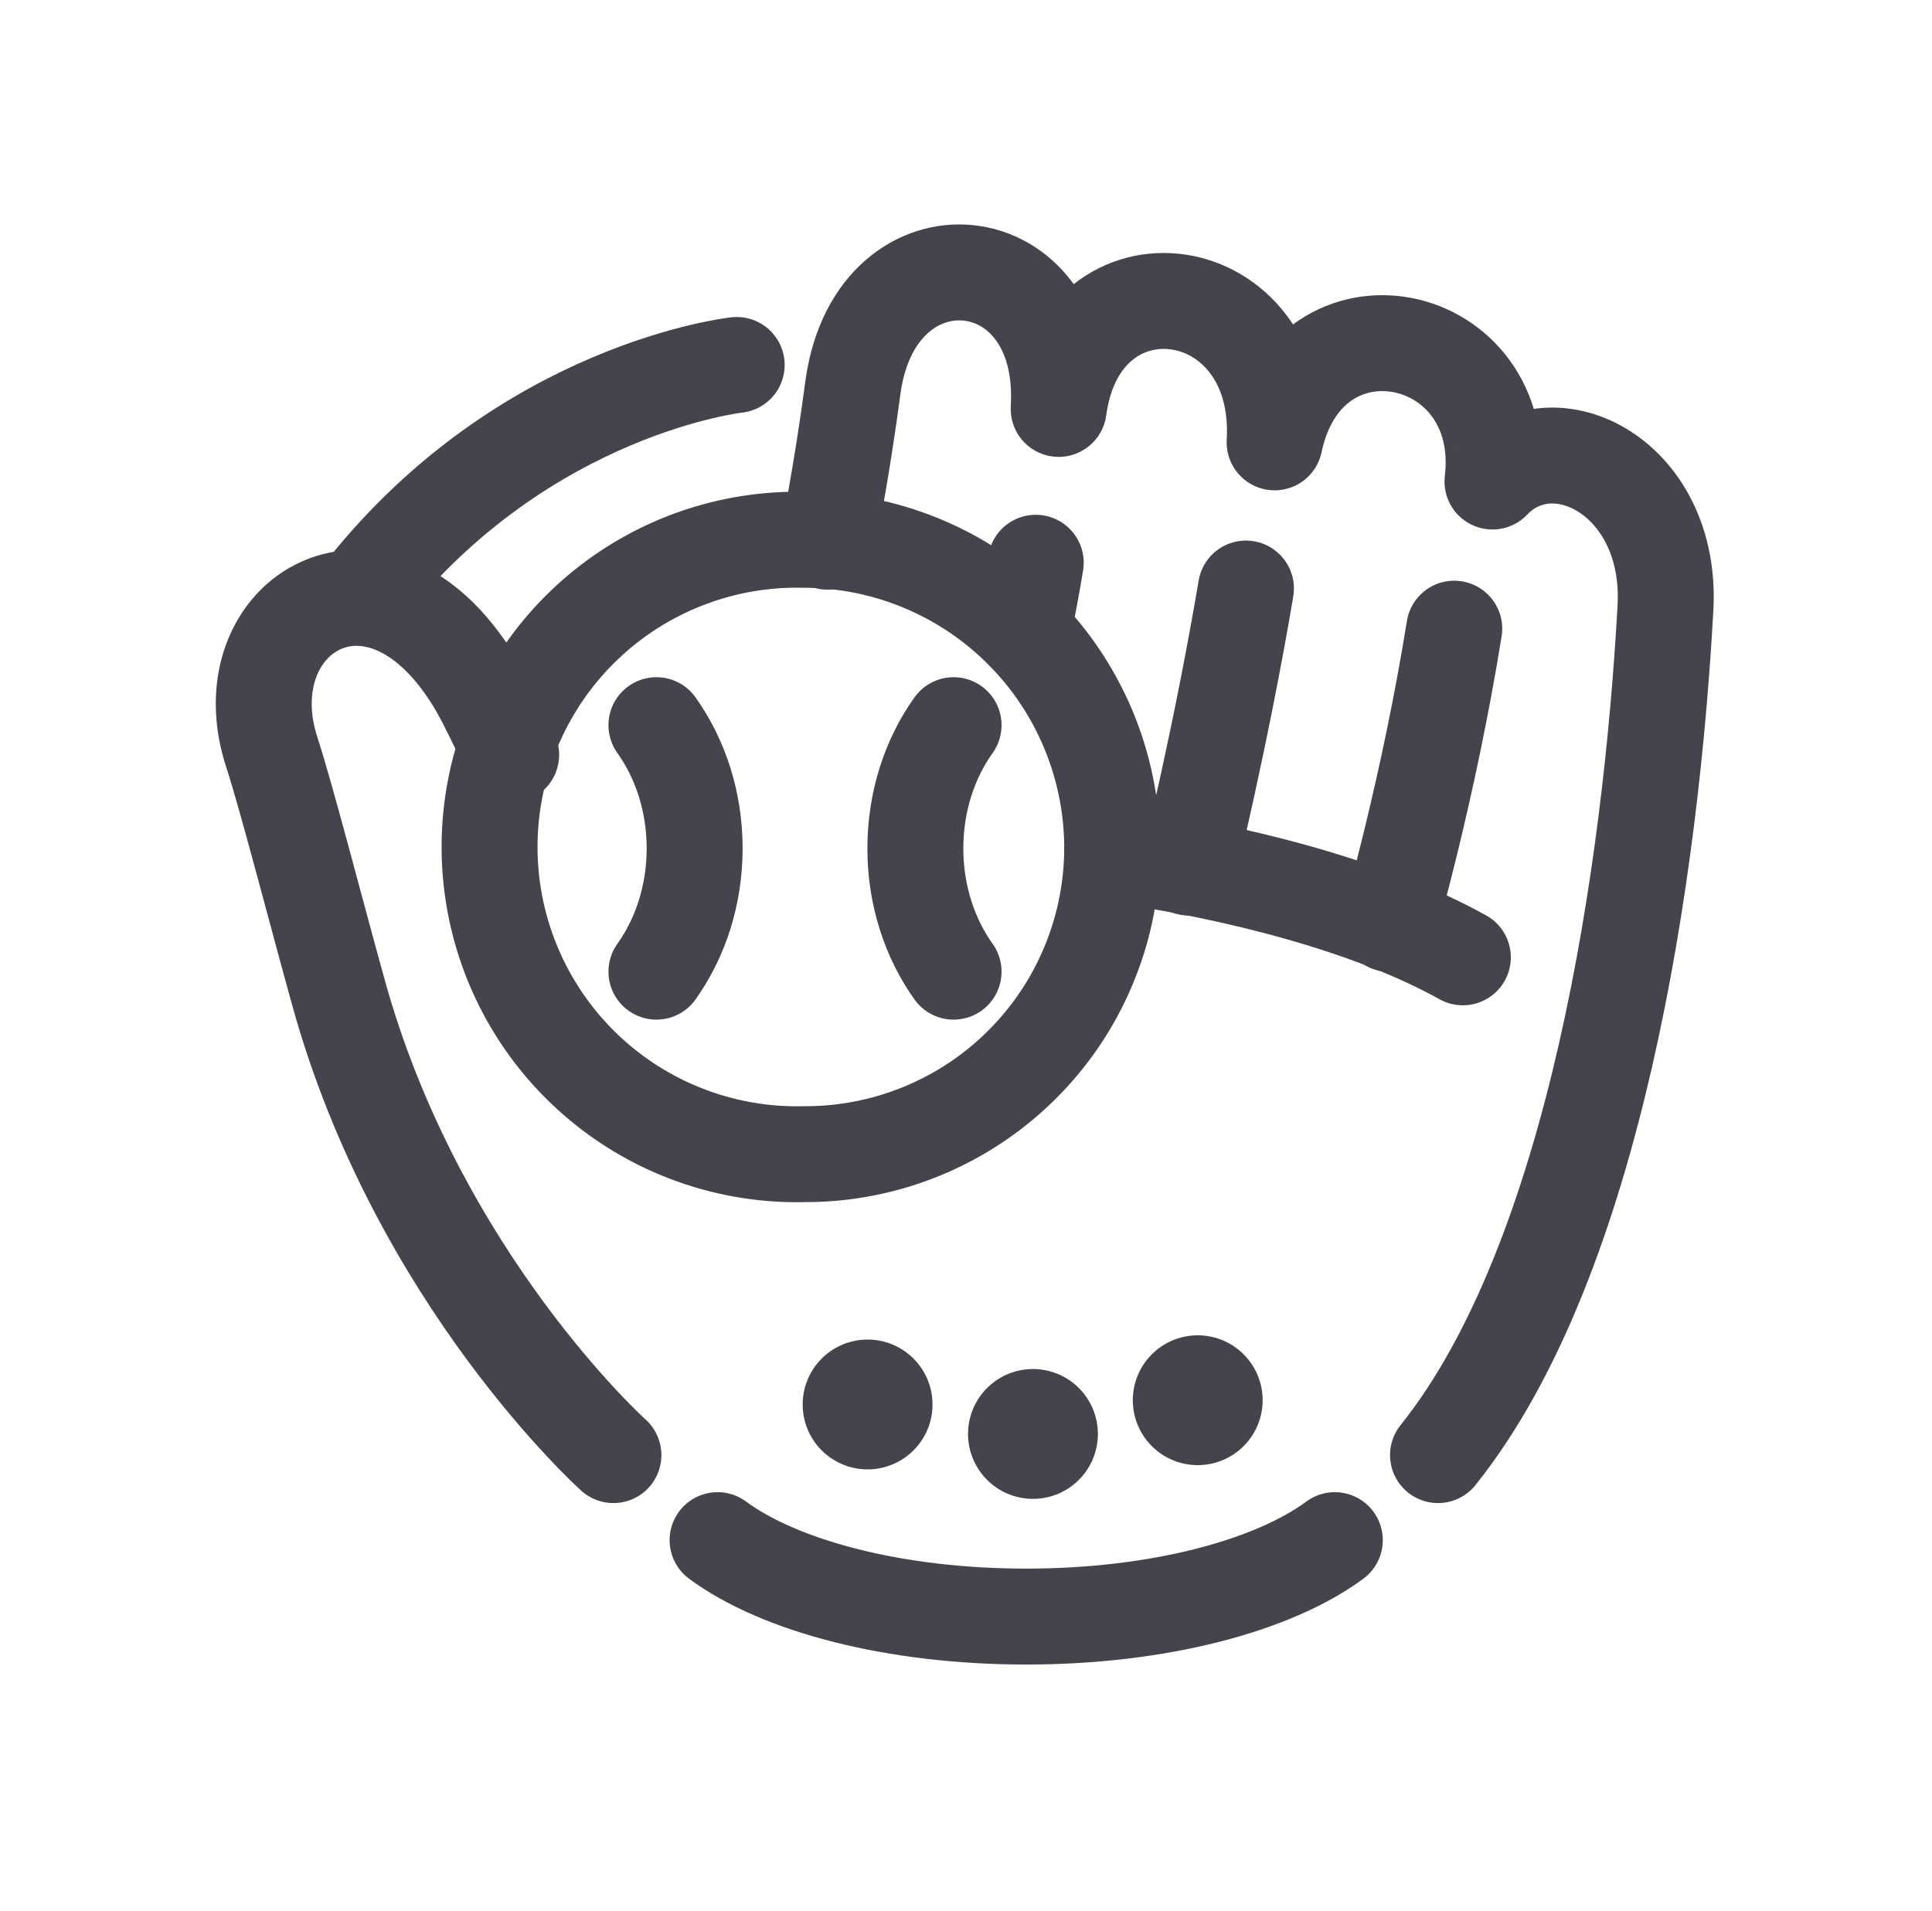 <svg version="1.1" id="Baseball" xmlns="http://www.w3.org/2000/svg" x="0" y="0" viewBox="0 0 20.22 20" xml:space="preserve"><style>.st0,.st1{fill:none;stroke:#44444d;stroke-linecap:round;stroke-linejoin:round}.st0{stroke-miterlimit:10;stroke-width:1.004}.st1{stroke-width:1.359}</style><path class="st0" d="M15.22 6.58c-.27 1.68-.68 3.09-.68 3.09M15.05 15.23c1.65-2.06 2.23-6.14 2.38-8.86.08-1.36-1.16-2.01-1.81-1.33M13.04 6.16c-.26 1.54-.6 2.92-.6 2.92M15.62 5.04c.19-1.61-1.93-2.06-2.28-.41M10.84 5.89c-.04.25-.09.49-.13.72M13.34 4.63c.1-1.75-2.03-2.05-2.26-.35M11.08 4.27c.1-1.75-1.9-1.94-2.15-.24-.13.98-.27 1.64-.27 1.64M6.42 15.23s-2.05-1.84-2.88-4.85c-.22-.79-.54-2.03-.69-2.49-.49-1.46 1.14-2.46 2.16-.68.1.18.22.43.34.69M7.51 16.12c.65.48 1.85.8 3.23.8s2.58-.32 3.23-.8"/><path class="st1" d="M7.54 13.83"/><path d="M9.08 14.7c.48.18 1.03.31 1.62.31.98 0 1.96-.32 2.63-.76" fill="none" stroke="#44444d" stroke-width="1.359" stroke-linecap="round" stroke-linejoin="round" stroke-dasharray="0,1.769"/><path class="st1" d="M13.99 13.66"/><path class="st0" d="M3.82 6.17C5.5 4.06 7.71 3.82 7.71 3.82M11.64 8.94c1.29.18 2.7.54 3.67 1.08"/><g><path class="st0" d="M11.64 8.87a3.21 3.21 0 01-3.22 3.21 3.216 3.216 0 110-6.43 3.23 3.23 0 013.22 3.22z"/><path class="st0" d="M9.98 10.17c-.25-.35-.4-.8-.4-1.29s.15-.94.4-1.29M6.87 10.17c.25-.35.4-.8.4-1.29s-.15-.94-.4-1.29"/></g></svg>